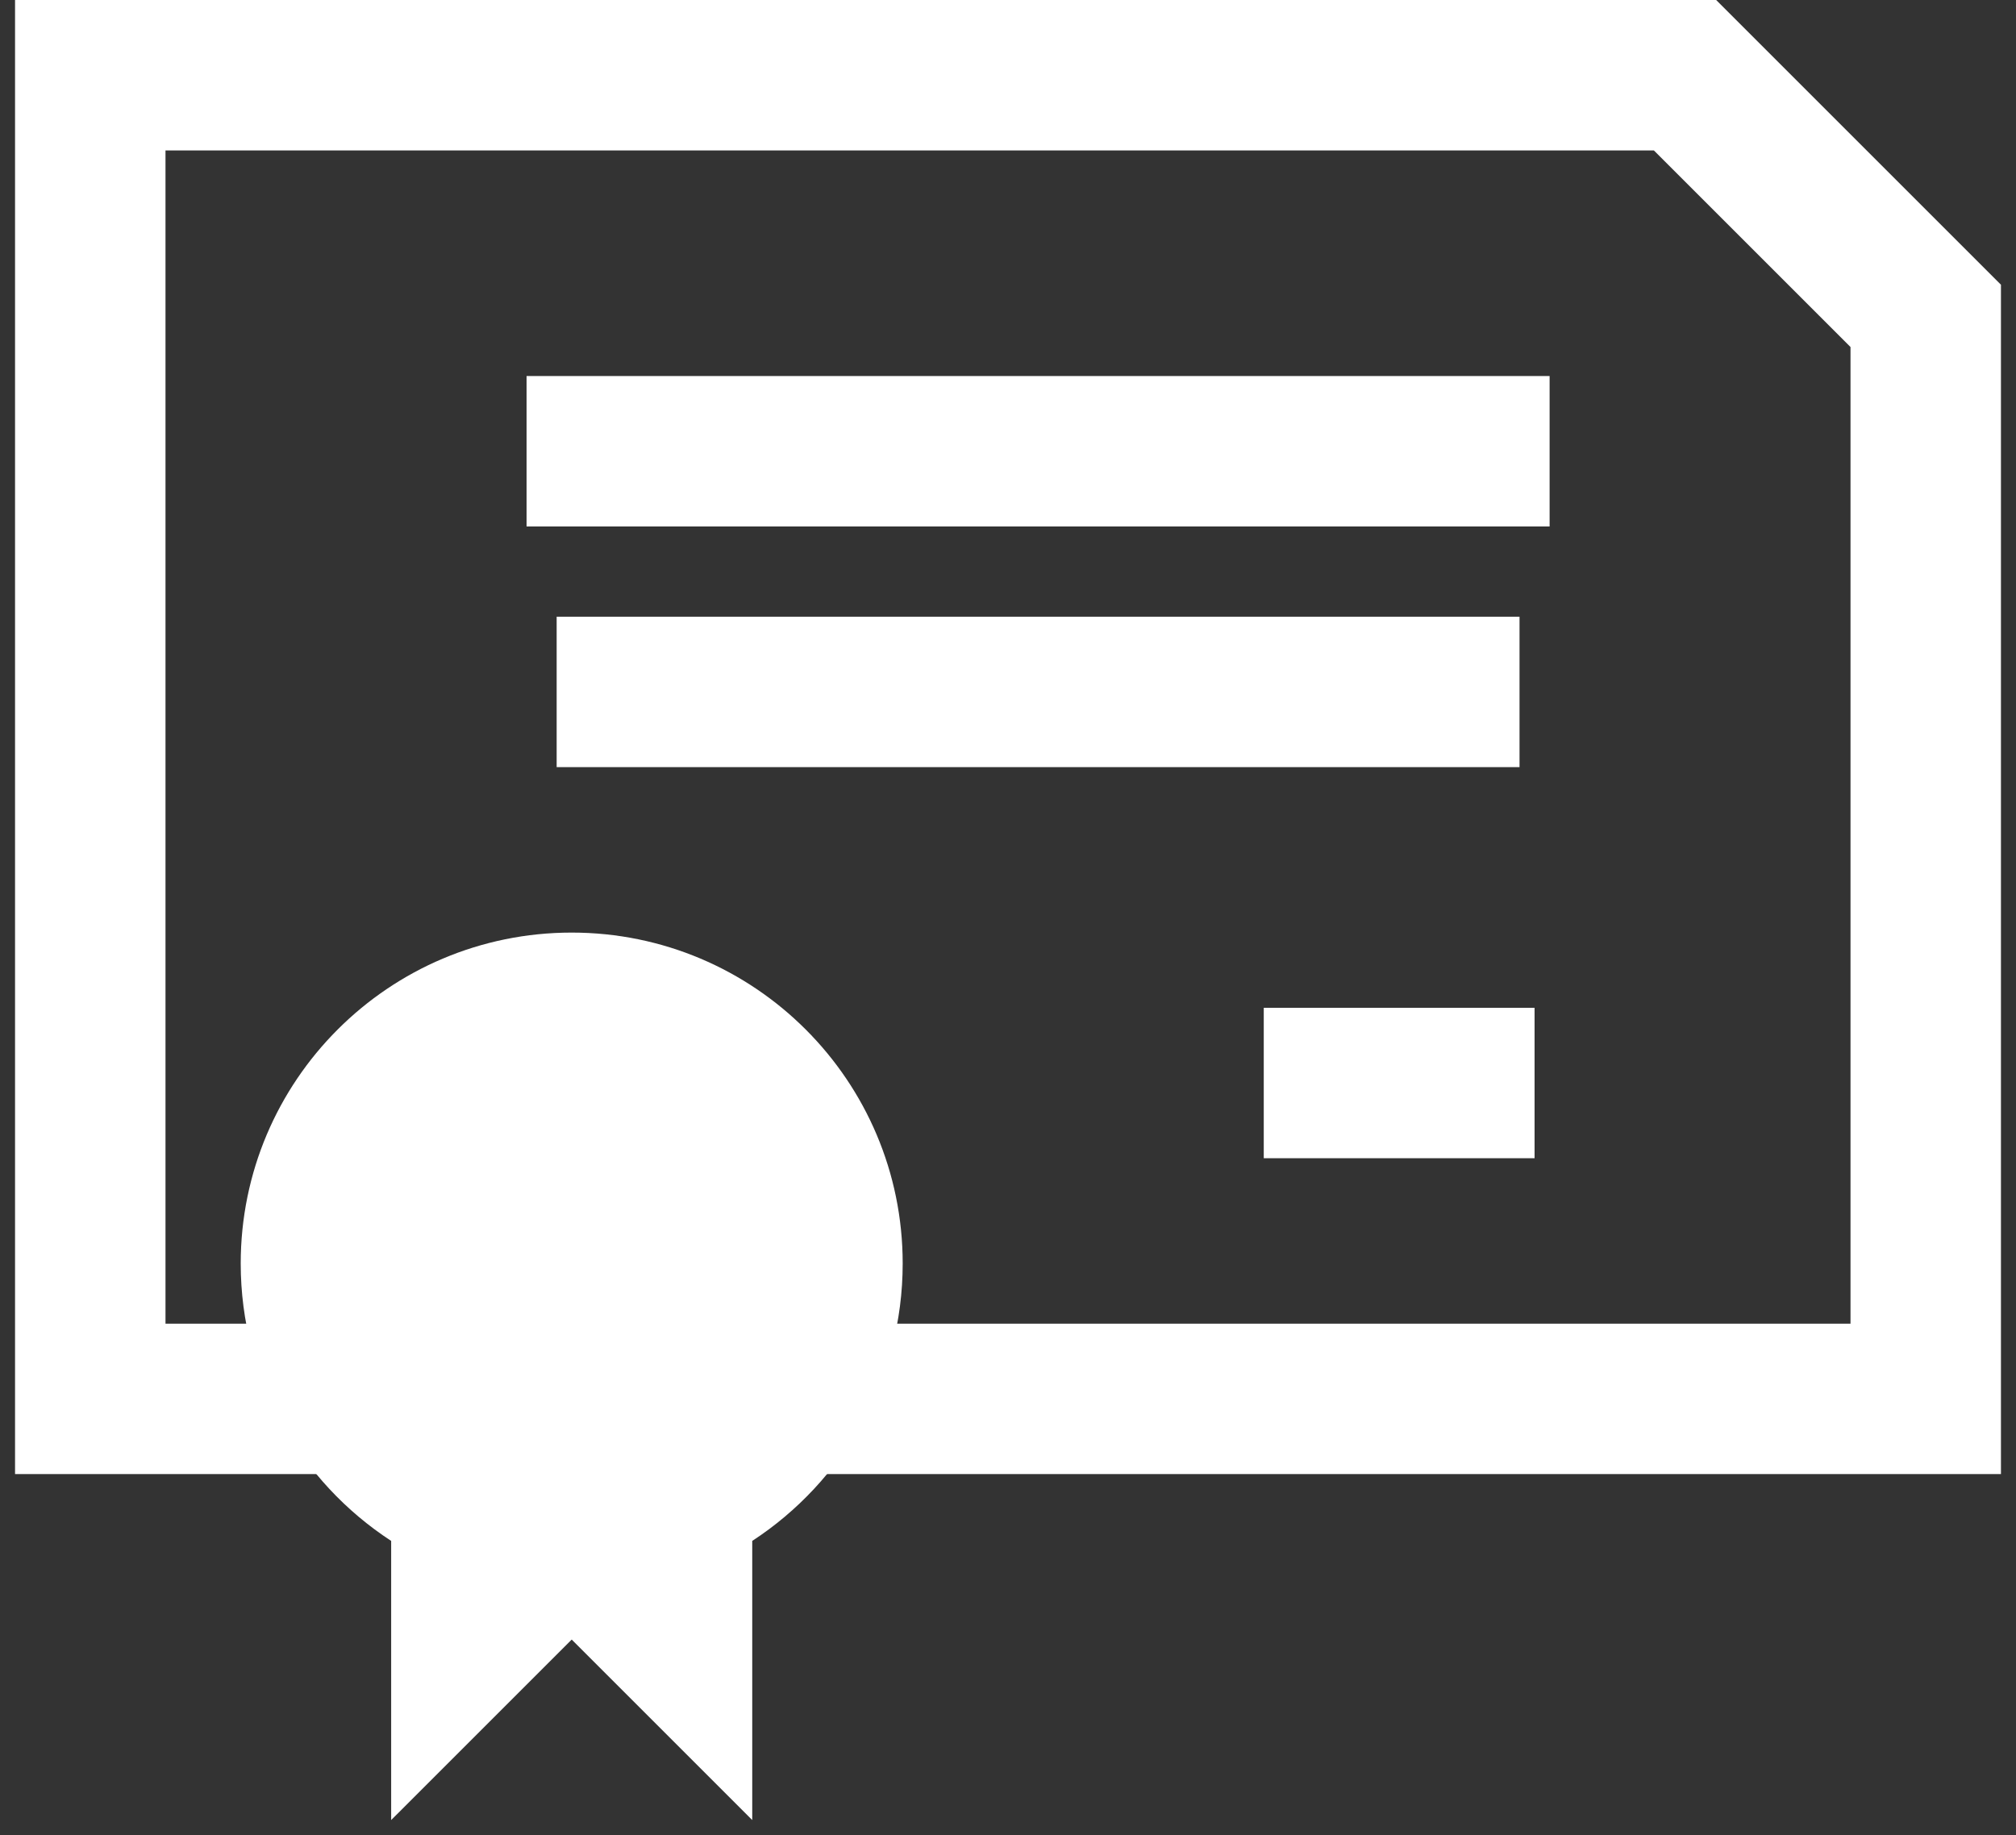 <?xml version="1.0" encoding="UTF-8"?> <svg xmlns="http://www.w3.org/2000/svg" width="67" height="61" viewBox="0 0 67 61" fill="none"><rect x="0" y="0" width="67" height="61" fill="#333333" stroke="none"/> <path d="M17.5 15H51.5M3 2.5V46.5H64V10.5L56 2.5H3Z" stroke="white" stroke-width="5"></path> <path d="M18.5 23H50.5" stroke="white" stroke-width="5"></path> <path d="M42 36H51" stroke="white" stroke-width="5"></path> <path fill-rule="evenodd" clip-rule="evenodd" d="M25 51.221C28.01 49.258 30 45.862 30 42C30 35.925 25.075 31 19 31C12.925 31 8 35.925 8 42C8 45.862 9.99 49.258 13 51.221V60.5L19 54.5L25 60.5V51.221Z" fill="white"></path> </svg> 